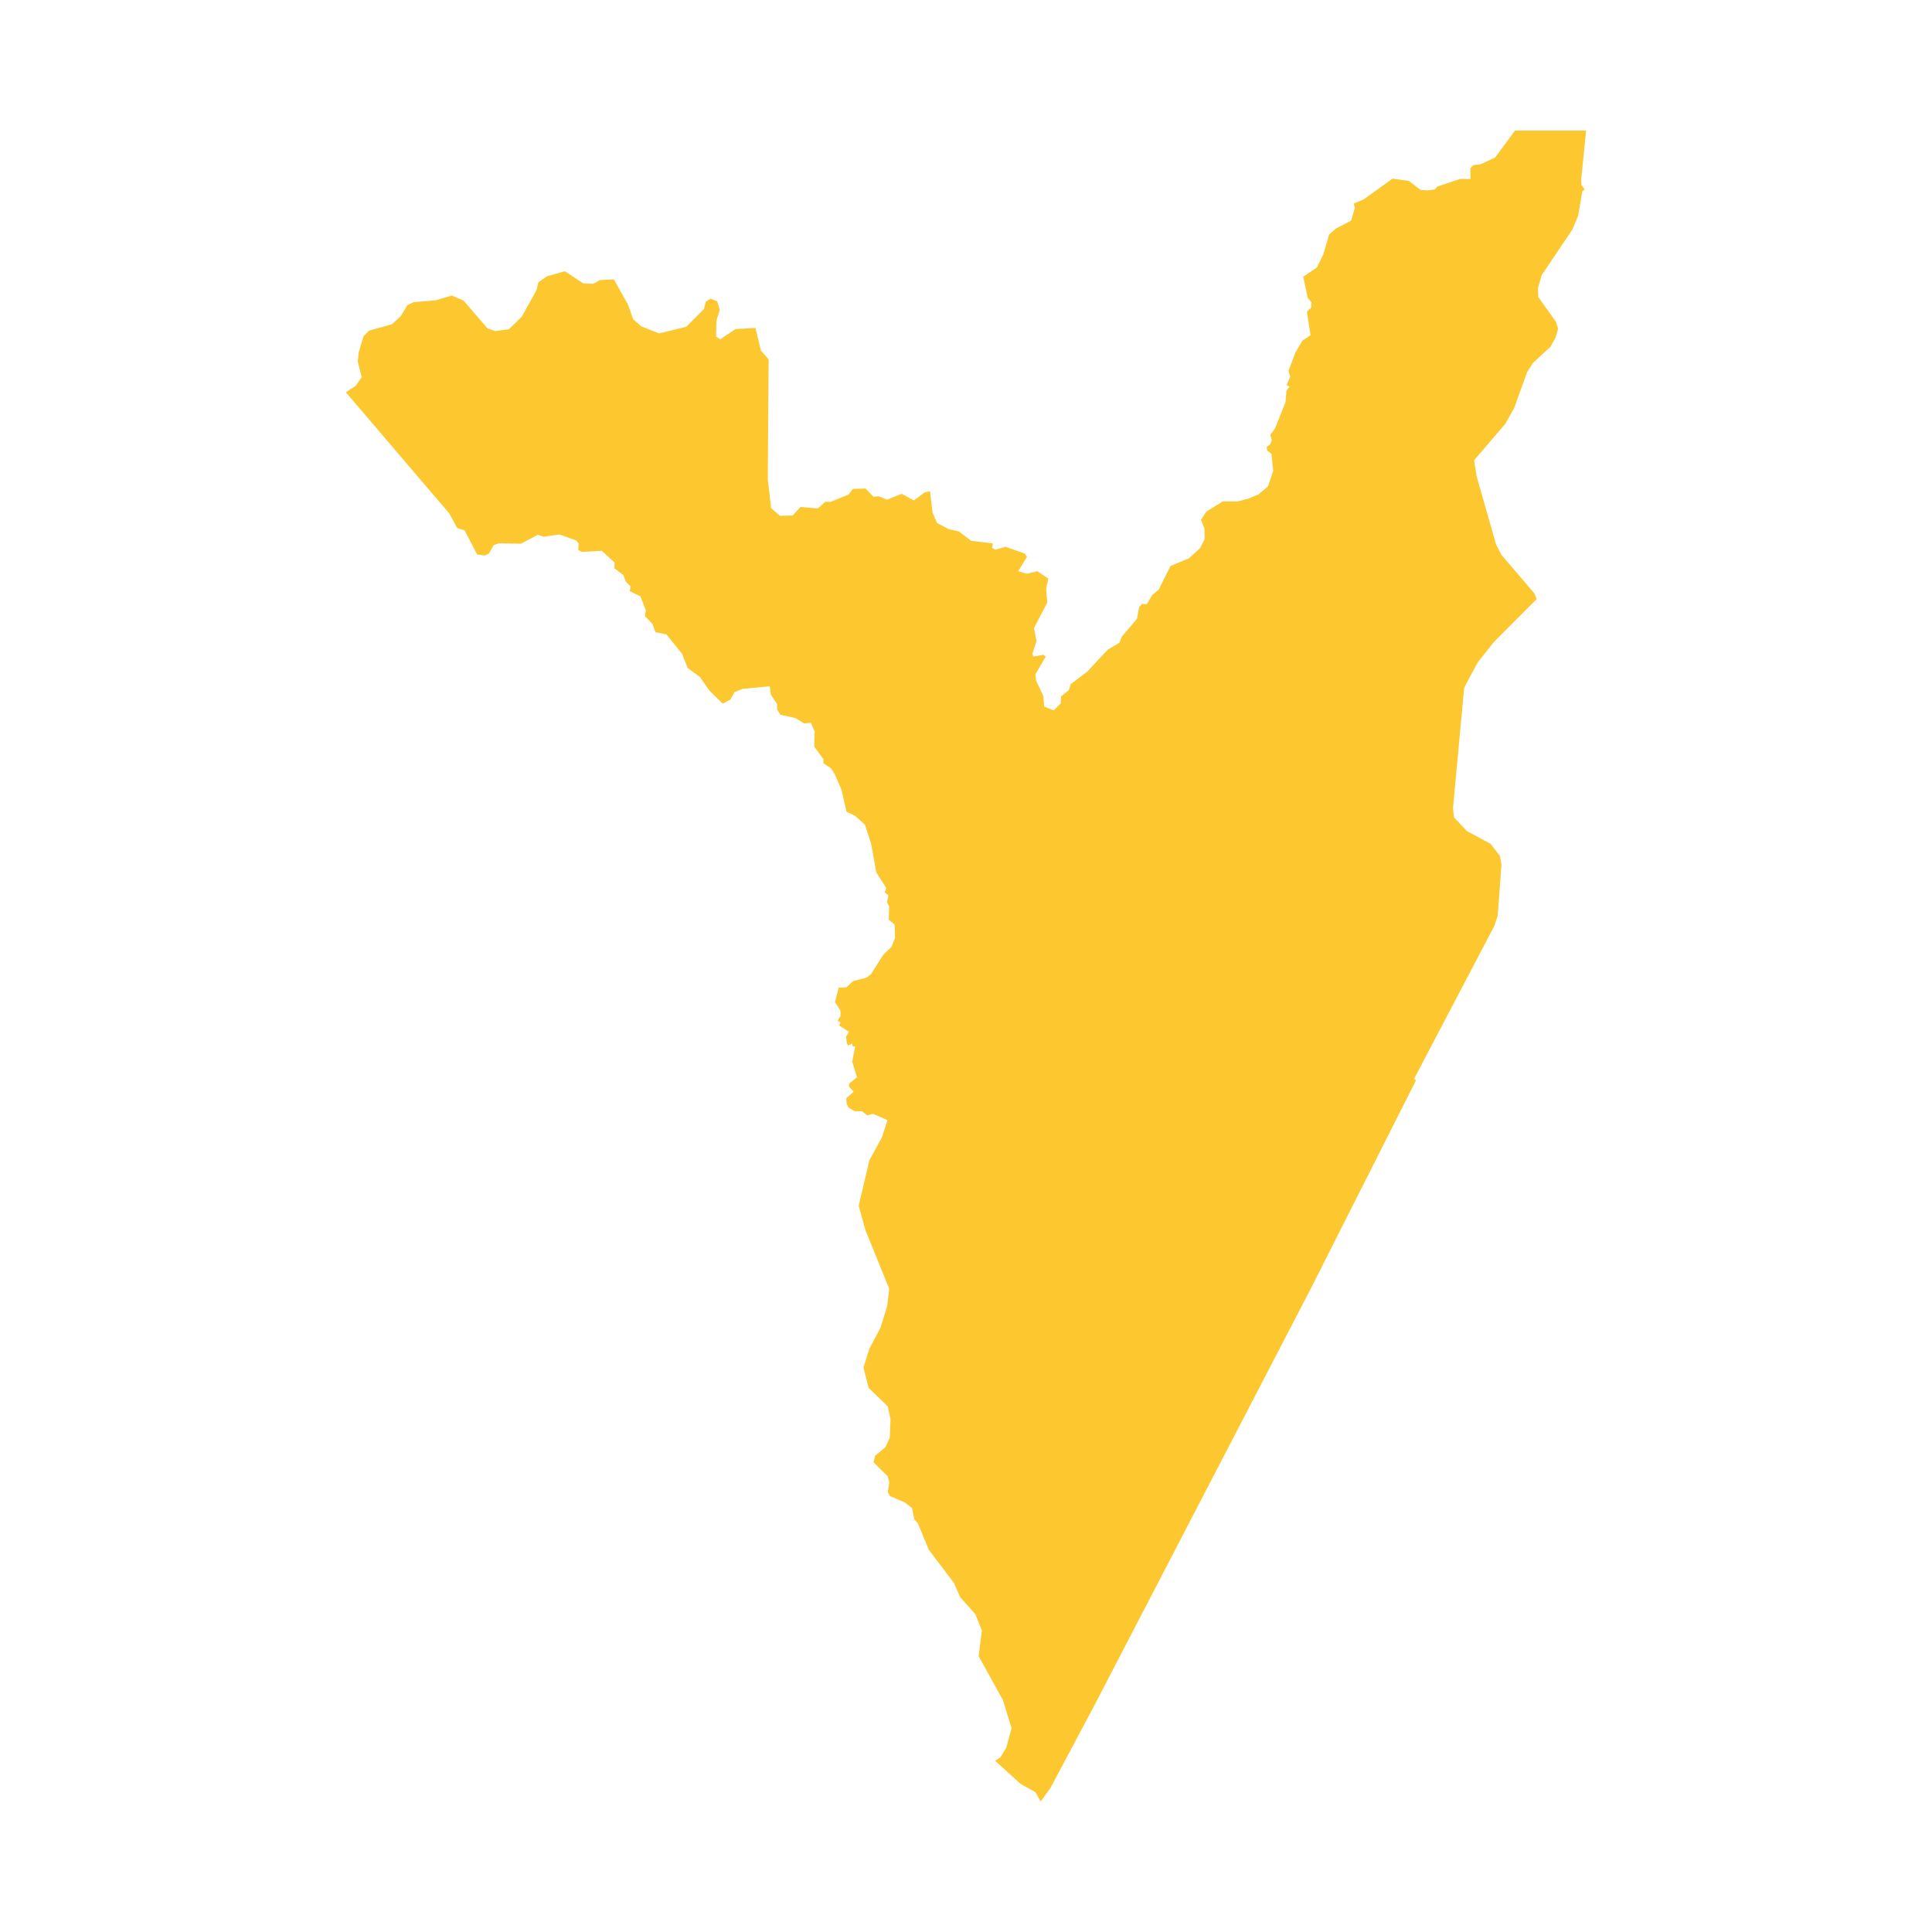 <svg xmlns="http://www.w3.org/2000/svg" fill="#fdc82f80" width="256" height="256" viewBox="-20 -20 230.017 296"><path d="M147.81,177.473 114.746,241.144 107.962,253.909 106.449,256 105.647,254.575 103.402,253.33 99.472,249.776 100.287,249.219 101.176,247.783 101.988,244.768 100.658,240.447 96.941,233.736 97.443,229.831 96.451,227.314 94.123,224.719 93.169,222.535 89.305,217.442 87.661,213.425 87.091,212.771 86.743,211.06 85.632,210.18 83.374,209.221 83.025,208.613 83.26,207.11 83.009,206.169 80.844,204.049 81.072,203.045 82.667,201.715 83.329,200.279 83.442,197.414 83.028,195.468 80.086,192.631 79.301,189.53 80.214,186.605 81.893,183.457 82.938,180.082 83.244,177.455 79.58,168.418 78.569,164.734 80.209,157.755 82.127,154.256 82.976,151.618 80.78,150.653 79.878,150.879 79.09,150.255 77.964,150.254 77.006,149.686 76.725,149.12 76.669,148.27 77.797,147.251 77.065,146.457 77.122,146.004 78.306,145.042 77.576,142.662 78.029,140.339 77.634,140.282 77.578,139.886 76.958,140.169 76.79,139.942 76.621,138.865 77.073,138.073 75.553,137.108 75.778,136.655 75.328,136.371 75.779,135.692 75.78,134.842 74.936,133.538 75.501,131.329 76.684,131.274 77.7,130.311 79.728,129.803 80.461,129.238 82.323,126.293 83.62,125.048 84.129,123.689 84.074,121.649 83.174,120.912 83.232,118.816 82.894,118.249 83.121,117.173 82.558,116.719 82.784,116.039 81.265,113.658 80.48,109.296 79.525,106.349 78.005,104.987 76.709,104.363 75.923,100.963 74.911,98.639 74.349,97.732 73.166,96.938 73.166,96.315 71.76,94.387 71.818,92.065 71.256,90.761 70.185,90.817 68.89,90.022 66.579,89.51 66.073,88.716 66.074,87.867 65.117,86.45 64.949,85.146 60.779,85.539 59.538,86.048 58.918,87.18 57.733,87.803 55.707,85.818 54.243,83.72 52.385,82.359 51.485,80.148 49.12,77.2 47.43,76.859 46.98,75.612 45.798,74.365 45.968,73.515 45.124,71.361 43.49,70.567 43.603,69.83 42.871,69.093 42.534,68.13 41.126,67.052 41.183,66.202 39.212,64.388 36.168,64.555 35.605,64.271 35.662,63.251 35.268,62.798 32.732,61.889 30.309,62.227 29.407,61.943 26.813,63.301 23.432,63.242 22.642,63.524 21.909,64.827 21.232,65.11 20.105,64.939 18.191,61.255 17.064,60.914 15.826,58.647 0,40.108 1.523,39.089 2.425,37.787 1.807,35.35 1.977,33.934 2.712,31.498 3.558,30.649 7.054,29.688 8.408,28.442 9.424,26.743 10.382,26.291 13.765,26.01 16.246,25.276 18.049,26.07 21.71,30.322 22.893,30.72 24.979,30.438 26.954,28.514 29.212,24.436 29.495,23.246 30.792,22.341 33.555,21.55 36.372,23.422 37.894,23.481 38.909,22.915 41.051,22.803 43.19,26.601 44.034,28.925 45.273,30.002 47.977,31.082 52.15,30.066 54.858,27.349 55.141,26.216 55.874,25.763 56.888,26.161 57.282,27.464 56.773,29.107 56.714,31.543 57.334,31.997 59.703,30.413 62.747,30.246 63.589,33.703 64.771,35.063 64.641,53.363 65.144,57.839 66.495,59.03 68.468,58.975 69.653,57.673 72.301,57.903 73.43,56.884 74.275,56.885 77.038,55.754 77.659,54.905 79.631,54.851 80.814,56.098 81.659,56.042 82.899,56.554 85.154,55.65 87.013,56.671 88.705,55.427 89.494,55.258 89.885,58.544 90.56,60.131 92.306,61.039 93.94,61.437 95.798,62.856 99.123,63.256 99.009,63.936 99.516,64.22 101.038,63.768 103.968,64.791 104.362,65.301 103.006,67.509 104.302,67.907 105.937,67.513 107.626,68.647 107.286,70.233 107.453,72.33 105.42,76.236 105.812,78.219 105.19,80.145 105.303,80.598 106.881,80.317 107.219,80.6 105.638,83.318 105.749,84.281 106.874,86.661 106.985,88.248 108.436,88.834 109.519,87.774 109.577,86.698 110.761,85.736 111.044,84.83 113.638,82.85 116.685,79.568 118.546,78.437 118.885,77.531 121.198,74.814 121.539,73.002 121.966,72.552 122.722,72.55 123.513,71.192 124.528,70.343 126.336,66.72 129.155,65.534 130.848,64.006 131.582,62.591 131.528,60.948 131.022,59.644 131.813,58.399 134.35,56.816 136.661,56.819 138.352,56.368 139.818,55.747 141.285,54.502 142.077,52.124 141.799,49.518 141.179,49.064 141.067,48.498 141.631,48.045 141.858,47.422 141.633,46.629 142.367,45.61 143.951,41.647 144.122,39.835 144.574,39.212 144.123,39.042 144.688,37.683 144.408,36.833 145.482,34.002 146.556,32.191 147.797,31.343 147.238,27.773 147.915,27.094 147.916,26.301 147.354,25.621 146.682,22.391 148.769,20.978 149.787,18.883 150.636,15.939 151.652,15.034 154.021,13.791 154.588,11.809 154.4,11.192 155.935,10.545 160.354,7.367 162.858,7.718 164.662,9.106 165.629,9.168 166.814,9.029 167.199,8.595 170.687,7.417 172.311,7.415 172.273,5.754 172.791,5.282 173.785,5.194 176.091,4.119 179.122,0 190.017,0 189.274,7.403 189.295,8.314 189.787,9.028 189.427,9.329 188.797,13.051 187.892,15.202 183.203,22.162 182.637,24.143 182.691,25.503 185.39,29.302 185.727,30.379 185.33,31.737 184.539,33.152 181.887,35.584 180.983,36.999 179.002,42.49 177.646,44.924 172.848,50.524 173.239,52.96 176.211,63.387 177.054,65.031 182.06,70.873 182.453,71.779 175.908,78.341 173.425,81.453 171.335,85.358 169.62,103.822 169.787,105.238 171.756,107.337 175.359,109.267 176.821,111.139 177.045,112.498 176.471,120.258 175.962,121.843 163.674,145.262 163.947,145.528 147.81,177.473Z"/></svg>